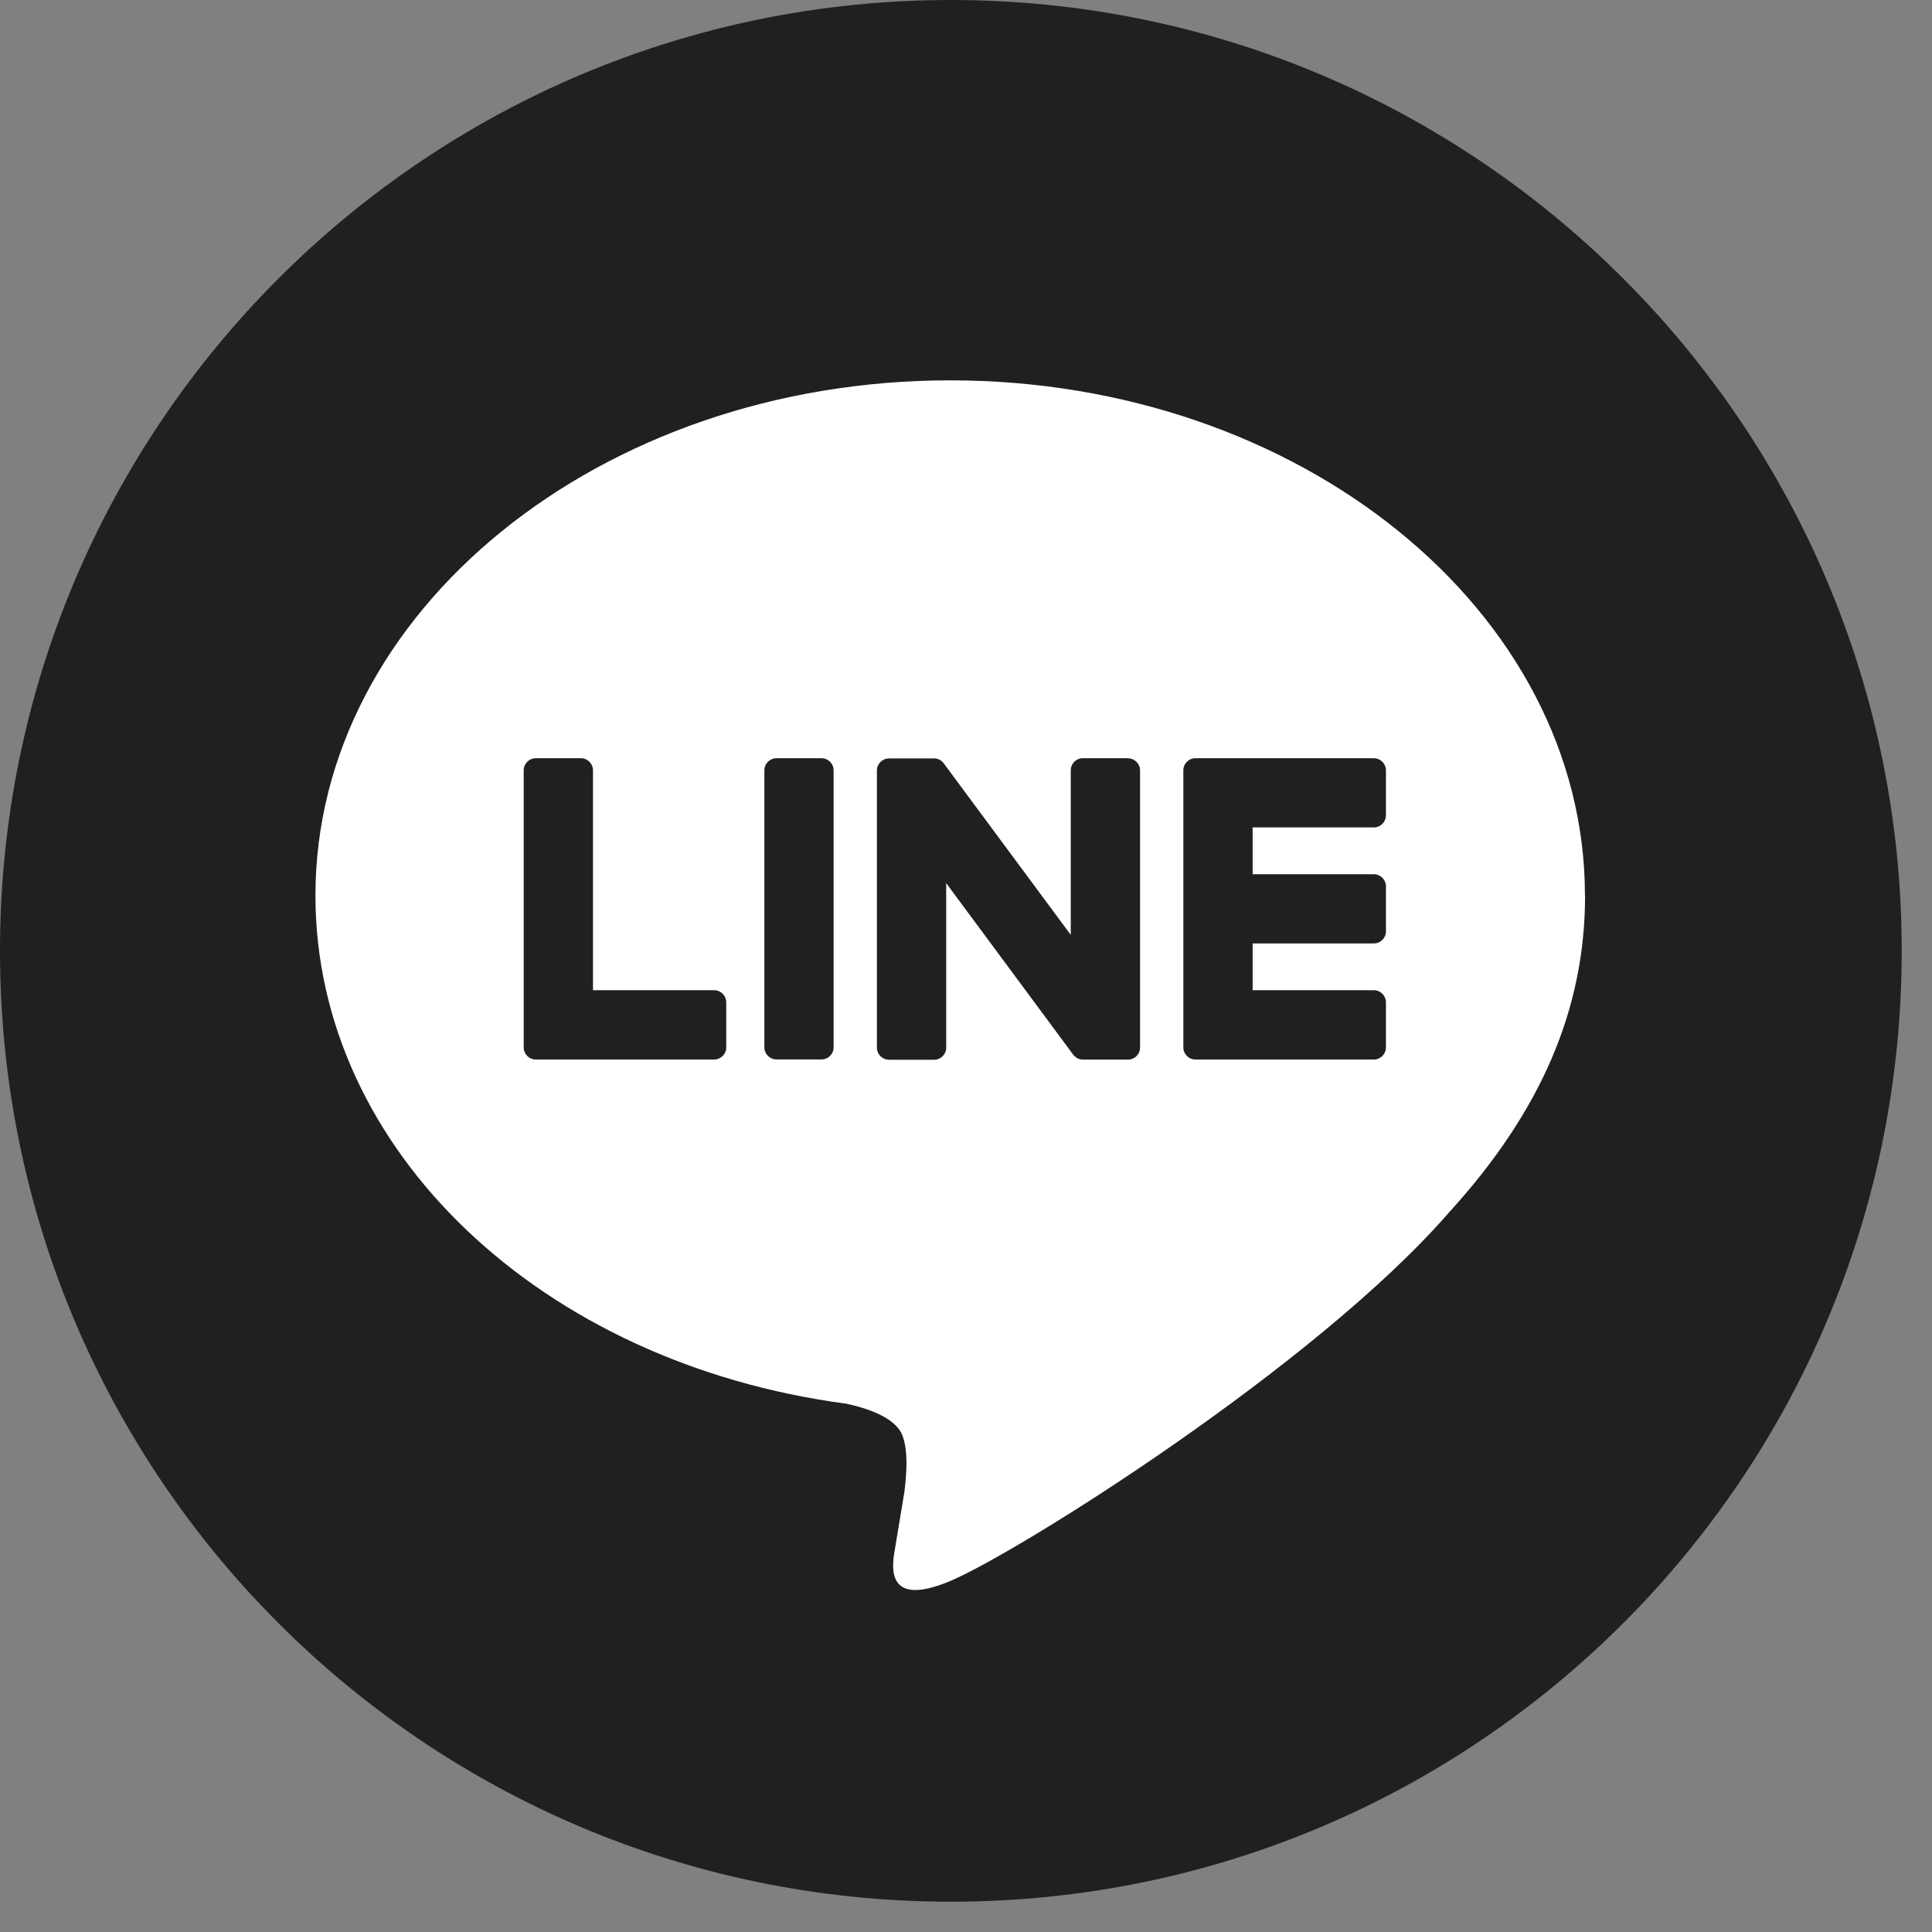 <svg width="44" height="44" viewBox="0 0 44 44" fill="none" xmlns="http://www.w3.org/2000/svg">
<rect x="0" y="0" width="44" height="44" fill="#808080" stroke="none"/>
<g clip-path="url(#clip0_403_2)">
<path d="M21.655 43.31C33.615 43.31 43.31 33.615 43.31 21.655C43.31 9.695 33.615 0 21.655 0C9.695 0 0 9.695 0 21.655C0 33.615 9.695 43.31 21.655 43.31Z" fill="#221F20"/>
<path d="M36.096 20.394C36.096 13.924 29.61 8.662 21.64 8.662C13.67 8.662 7.184 13.926 7.184 20.394C7.184 26.193 12.327 31.049 19.274 31.968C19.745 32.07 20.386 32.278 20.548 32.682C20.694 33.047 20.643 33.62 20.595 33.989C20.595 33.989 20.426 35.01 20.39 35.226C20.326 35.592 20.099 36.655 21.642 36.006C23.184 35.356 29.966 31.104 33 27.613C35.095 25.315 36.099 22.984 36.099 20.395L36.096 20.394Z" fill="white"/>
<path d="M31.288 24.13C31.44 24.13 31.564 24.006 31.564 23.853V22.828C31.564 22.676 31.439 22.551 31.288 22.551H28.528V21.486H31.288C31.44 21.486 31.564 21.363 31.564 21.21V20.186C31.564 20.034 31.439 19.91 31.288 19.91H28.528V18.844H31.288C31.44 18.844 31.564 18.721 31.564 18.568V17.544C31.564 17.392 31.439 17.268 31.288 17.268H27.226C27.073 17.268 26.95 17.391 26.95 17.544V17.549V23.848V23.853C26.95 24.006 27.073 24.13 27.226 24.13H31.288Z" fill="#221F20"/>
<path d="M16.264 24.13C16.417 24.13 16.54 24.006 16.54 23.853V22.828C16.54 22.676 16.416 22.551 16.264 22.551H13.505V17.544C13.505 17.392 13.38 17.268 13.229 17.268H12.203C12.05 17.268 11.927 17.391 11.927 17.544V23.848V23.853C11.927 24.006 12.05 24.13 12.203 24.13H16.264Z" fill="#221F20"/>
<path d="M18.709 17.268H17.684C17.532 17.268 17.408 17.391 17.408 17.544V23.852C17.408 24.005 17.532 24.128 17.684 24.128H18.709C18.861 24.128 18.985 24.005 18.985 23.852V17.544C18.985 17.391 18.861 17.268 18.709 17.268Z" fill="#221F20"/>
<path d="M25.688 17.268H24.662C24.509 17.268 24.386 17.391 24.386 17.544V21.291L21.499 17.393C21.493 17.384 21.485 17.375 21.478 17.365C21.478 17.365 21.478 17.365 21.476 17.364C21.471 17.358 21.465 17.352 21.46 17.346C21.459 17.345 21.456 17.343 21.455 17.342C21.449 17.338 21.445 17.334 21.44 17.33C21.437 17.328 21.434 17.326 21.432 17.324C21.428 17.32 21.422 17.318 21.417 17.315C21.414 17.314 21.411 17.311 21.409 17.309C21.403 17.307 21.399 17.304 21.394 17.301C21.391 17.3 21.388 17.299 21.386 17.297C21.38 17.295 21.375 17.292 21.369 17.291C21.367 17.291 21.364 17.288 21.36 17.288C21.355 17.287 21.349 17.284 21.344 17.282C21.341 17.282 21.337 17.281 21.334 17.28C21.329 17.28 21.323 17.277 21.318 17.276C21.314 17.276 21.31 17.276 21.306 17.274C21.3 17.274 21.296 17.273 21.291 17.273C21.285 17.273 21.281 17.273 21.276 17.273C21.273 17.273 21.269 17.273 21.267 17.273H20.247C20.095 17.273 19.971 17.396 19.971 17.549V23.859C19.971 24.012 20.095 24.135 20.247 24.135H21.273C21.426 24.135 21.549 24.012 21.549 23.859V20.113L24.439 24.016C24.459 24.044 24.484 24.067 24.511 24.085C24.511 24.085 24.513 24.086 24.513 24.088C24.519 24.092 24.524 24.094 24.531 24.098C24.534 24.1 24.537 24.101 24.539 24.102C24.543 24.105 24.549 24.107 24.553 24.109C24.557 24.112 24.562 24.113 24.566 24.115C24.569 24.115 24.572 24.117 24.574 24.117C24.581 24.12 24.587 24.121 24.593 24.123C24.593 24.123 24.596 24.123 24.597 24.123C24.62 24.128 24.645 24.132 24.669 24.132H25.688C25.841 24.132 25.964 24.009 25.964 23.856V17.546C25.964 17.393 25.841 17.27 25.688 17.27V17.268Z" fill="#221F20"/>
</g>
<defs>
<clipPath id="clip0_403_2">
<rect width="43.31" height="43.31" fill="white"/>
</clipPath>
</defs>
</svg>
